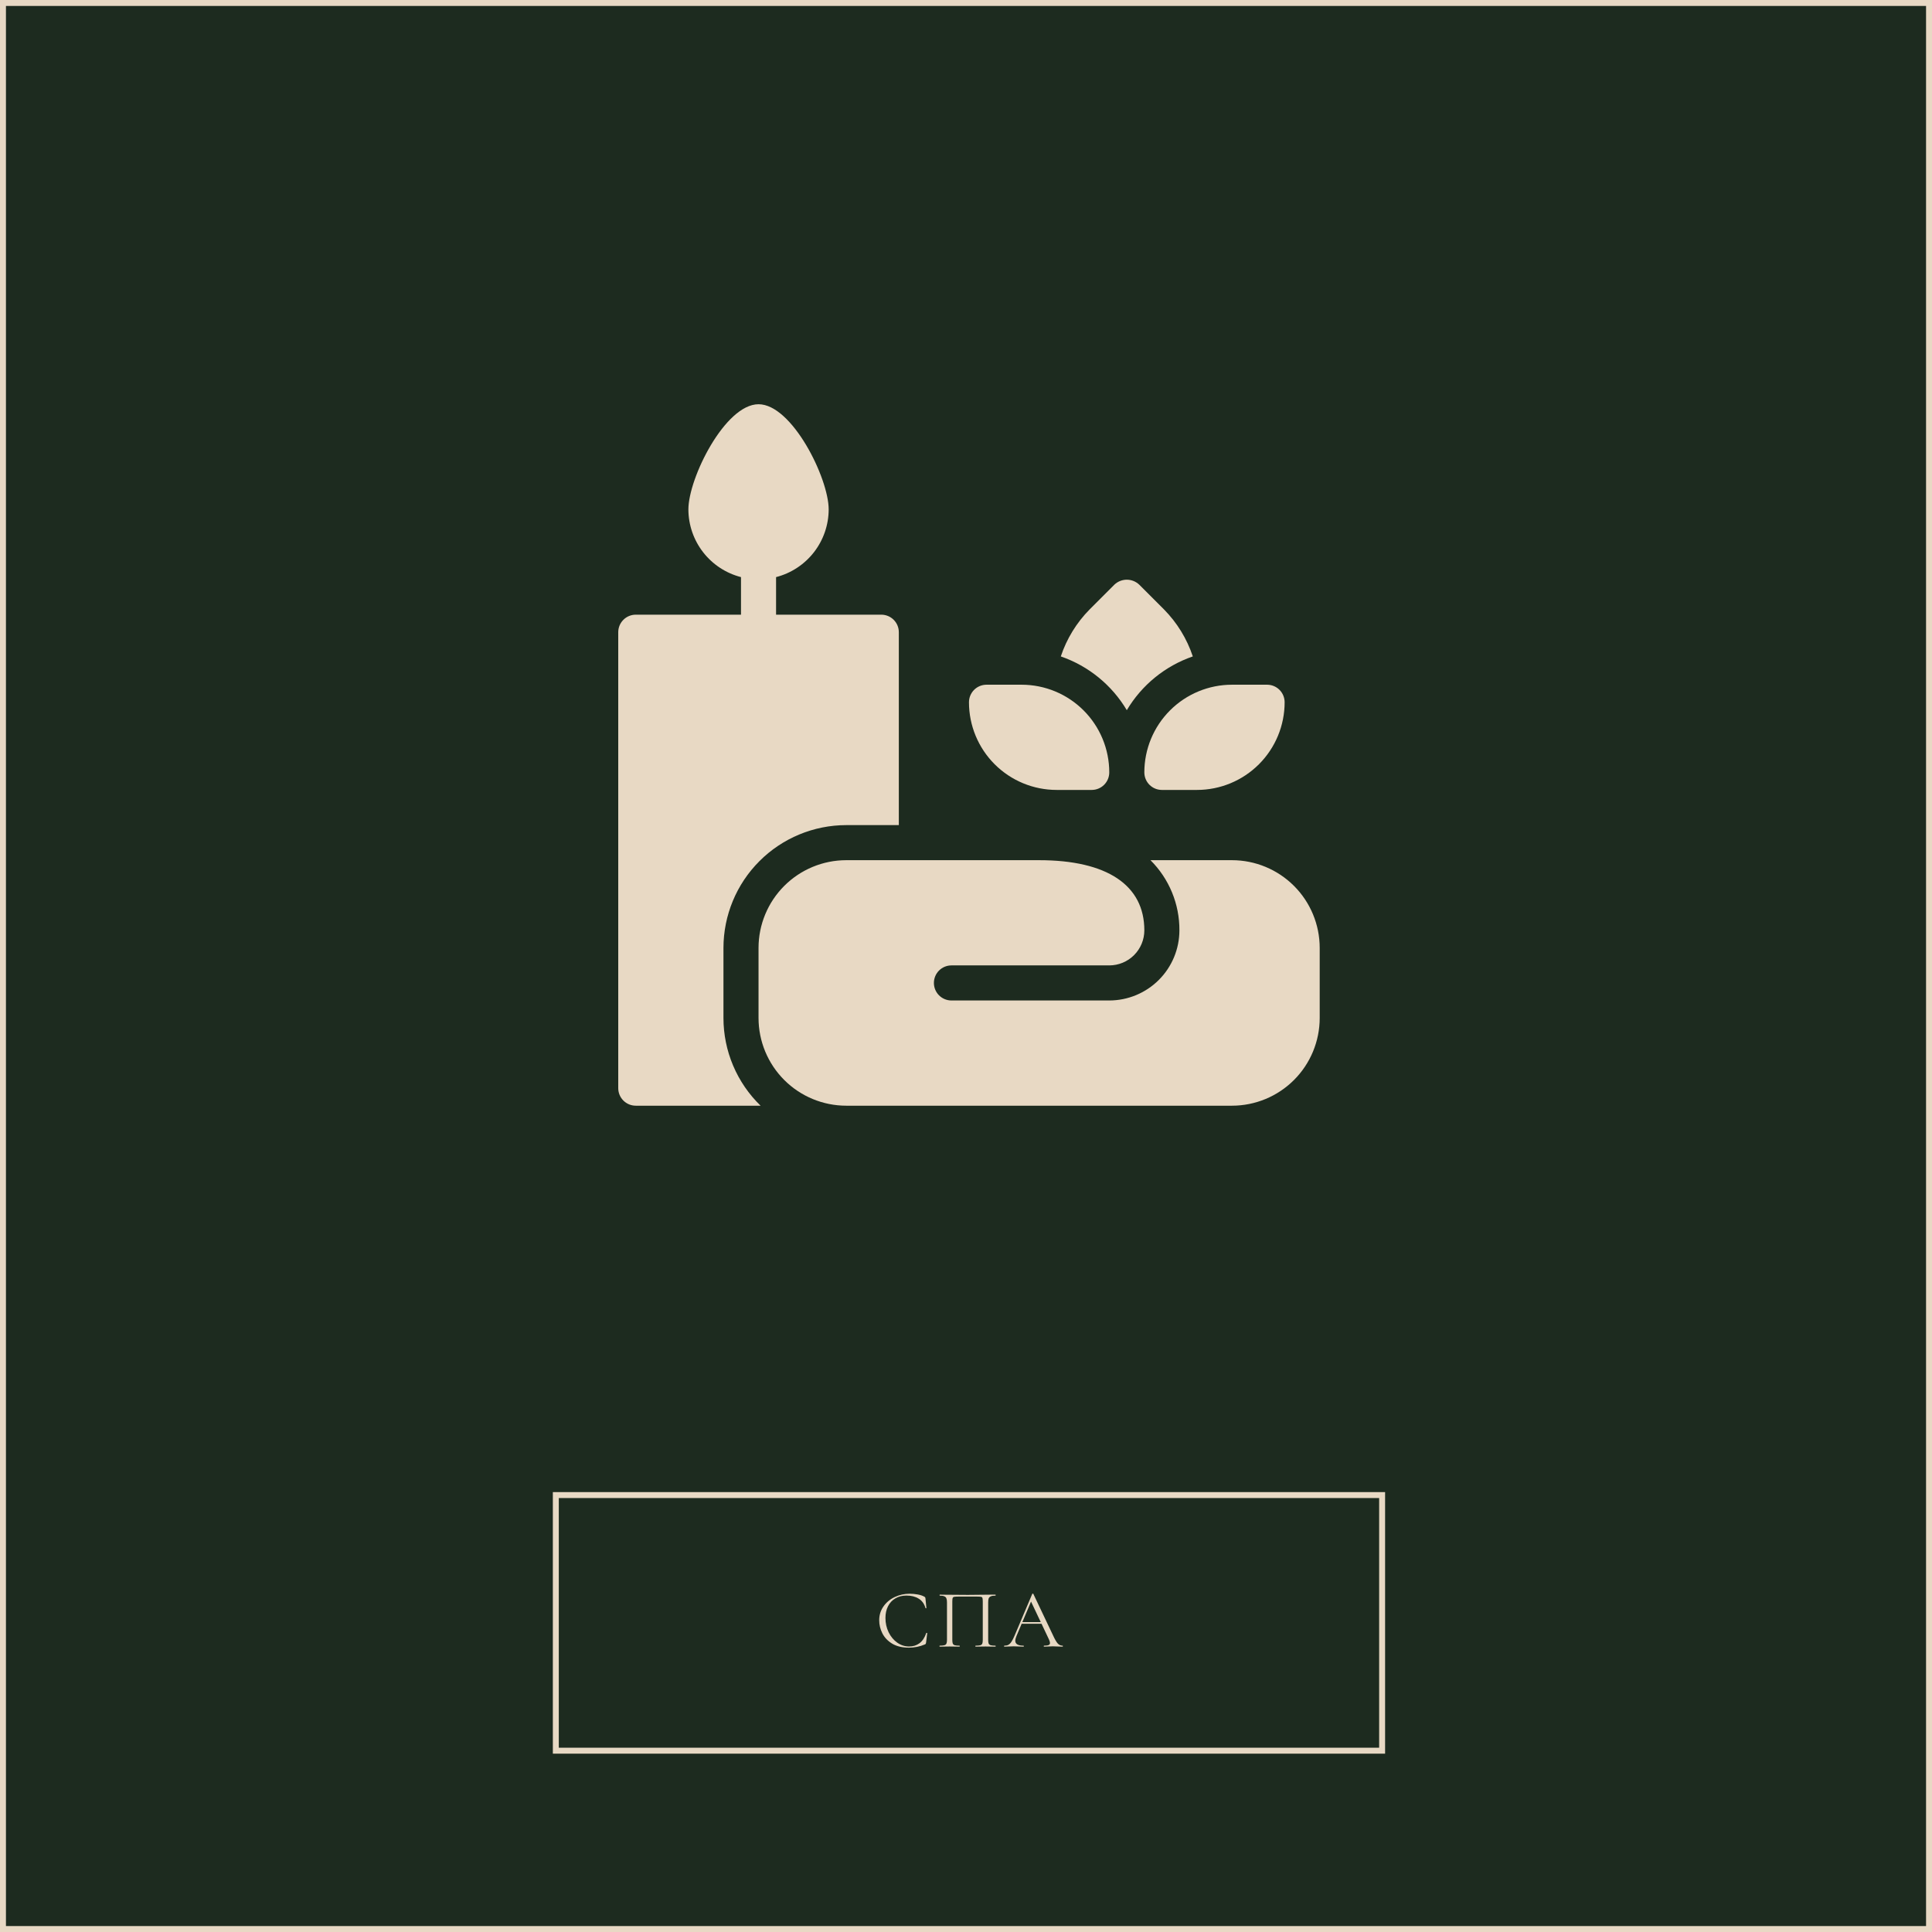 <?xml version="1.0" encoding="UTF-8"?> <svg xmlns="http://www.w3.org/2000/svg" width="325" height="325" viewBox="0 0 325 325" fill="none"><rect x="0.5" y="0.5" width="324" height="324" fill="#1D2B1F" stroke="#E8D9C4"></rect><rect x="93.5" y="251.5" width="139" height="43" stroke="#E8D9C4"></rect><path d="M153.024 268.096C153.472 268.096 153.925 268.138 154.382 268.222C154.839 268.306 155.203 268.427 155.474 268.586C155.558 268.623 155.609 268.665 155.628 268.712C155.656 268.749 155.675 268.819 155.684 268.922L155.838 270.49C155.838 270.518 155.815 270.537 155.768 270.546C155.721 270.546 155.693 270.532 155.684 270.504C155.479 269.785 155.096 269.258 154.536 268.922C153.985 268.577 153.299 268.404 152.478 268.404C151.769 268.404 151.148 268.563 150.616 268.88C150.084 269.188 149.673 269.627 149.384 270.196C149.095 270.765 148.95 271.423 148.95 272.17C148.95 273.038 149.127 273.841 149.482 274.578C149.846 275.315 150.331 275.899 150.938 276.328C151.554 276.757 152.217 276.972 152.926 276.972C153.598 276.972 154.181 276.79 154.676 276.426C155.171 276.053 155.549 275.483 155.81 274.718C155.81 274.69 155.829 274.676 155.866 274.676C155.894 274.676 155.917 274.681 155.936 274.69C155.964 274.699 155.978 274.713 155.978 274.732L155.782 276.314C155.763 276.426 155.74 276.501 155.712 276.538C155.693 276.566 155.642 276.599 155.558 276.636C154.718 276.991 153.831 277.168 152.898 277.168C151.778 277.168 150.84 276.944 150.084 276.496C149.337 276.039 148.787 275.46 148.432 274.76C148.077 274.06 147.9 273.323 147.9 272.548C147.9 271.689 148.138 270.919 148.614 270.238C149.09 269.557 149.72 269.029 150.504 268.656C151.288 268.283 152.128 268.096 153.024 268.096ZM167.449 276.832C167.477 276.832 167.491 276.86 167.491 276.916C167.491 276.972 167.477 277 167.449 277C167.15 277 166.917 276.995 166.749 276.986L165.797 276.972L164.803 276.986C164.635 276.995 164.406 277 164.117 277C164.089 277 164.075 276.972 164.075 276.916C164.075 276.86 164.089 276.832 164.117 276.832C164.472 276.832 164.733 276.809 164.901 276.762C165.069 276.715 165.181 276.627 165.237 276.496C165.293 276.356 165.321 276.146 165.321 275.866V269.44C165.321 269.123 165.302 268.913 165.265 268.81C165.237 268.707 165.158 268.642 165.027 268.614C164.896 268.586 164.63 268.572 164.229 268.572H161.359C160.939 268.572 160.659 268.586 160.519 268.614C160.379 268.642 160.29 268.712 160.253 268.824C160.216 268.927 160.197 269.132 160.197 269.44V275.866C160.197 276.146 160.225 276.356 160.281 276.496C160.346 276.627 160.458 276.715 160.617 276.762C160.785 276.809 161.051 276.832 161.415 276.832C161.434 276.832 161.443 276.86 161.443 276.916C161.443 276.972 161.434 277 161.415 277C161.126 277 160.897 276.995 160.729 276.986L159.721 276.972L158.769 276.986C158.601 276.995 158.368 277 158.069 277C158.05 277 158.041 276.972 158.041 276.916C158.041 276.86 158.05 276.832 158.069 276.832C158.424 276.832 158.685 276.809 158.853 276.762C159.03 276.715 159.147 276.627 159.203 276.496C159.268 276.356 159.301 276.146 159.301 275.866V269.552C159.301 269.263 159.268 269.039 159.203 268.88C159.147 268.721 159.03 268.605 158.853 268.53C158.676 268.455 158.419 268.418 158.083 268.418C158.064 268.418 158.055 268.39 158.055 268.334C158.055 268.278 158.064 268.25 158.083 268.25C158.4 268.25 158.704 268.255 158.993 268.264C160.206 268.283 161.48 268.292 162.815 268.292C164.028 268.292 165.419 268.278 166.987 268.25H167.449C167.477 268.25 167.491 268.278 167.491 268.334C167.491 268.39 167.477 268.418 167.449 268.418C167.113 268.418 166.856 268.455 166.679 268.53C166.502 268.605 166.38 268.721 166.315 268.88C166.259 269.039 166.231 269.263 166.231 269.552V275.866C166.231 276.146 166.259 276.356 166.315 276.496C166.38 276.627 166.497 276.715 166.665 276.762C166.833 276.809 167.094 276.832 167.449 276.832ZM171.812 272.87H175.522L175.62 273.15H171.672L171.812 272.87ZM178.742 276.832C178.779 276.832 178.798 276.86 178.798 276.916C178.798 276.972 178.779 277 178.742 277C178.565 277 178.289 276.991 177.916 276.972C177.543 276.953 177.272 276.944 177.104 276.944C176.899 276.944 176.637 276.953 176.32 276.972C176.021 276.991 175.793 277 175.634 277C175.597 277 175.578 276.972 175.578 276.916C175.578 276.86 175.597 276.832 175.634 276.832C175.989 276.832 176.241 276.799 176.39 276.734C176.549 276.669 176.628 276.552 176.628 276.384C176.628 276.244 176.572 276.048 176.46 275.796L173.352 269.23L173.702 268.796L170.986 275.222C170.855 275.539 170.79 275.801 170.79 276.006C170.79 276.557 171.247 276.832 172.162 276.832C172.209 276.832 172.232 276.86 172.232 276.916C172.232 276.972 172.209 277 172.162 277C171.994 277 171.751 276.991 171.434 276.972C171.079 276.953 170.771 276.944 170.51 276.944C170.267 276.944 169.987 276.953 169.67 276.972C169.39 276.991 169.157 277 168.97 277C168.923 277 168.9 276.972 168.9 276.916C168.9 276.86 168.923 276.832 168.97 276.832C169.231 276.832 169.451 276.785 169.628 276.692C169.815 276.589 169.987 276.417 170.146 276.174C170.314 275.922 170.496 275.563 170.692 275.096L173.646 268.124C173.665 268.096 173.697 268.082 173.744 268.082C173.791 268.082 173.819 268.096 173.828 268.124L177.132 275.082C177.449 275.773 177.72 276.239 177.944 276.482C178.168 276.715 178.434 276.832 178.742 276.832Z" fill="#E8D9C4"></path><path d="M207.25 144.7H193.533C195.086 146.246 196.317 148.085 197.152 150.111C197.988 152.137 198.412 154.309 198.4 156.5C198.396 159.629 197.152 162.628 194.94 164.84C192.728 167.052 189.728 168.296 186.6 168.3H160.05C159.268 168.3 158.517 167.989 157.964 167.436C157.411 166.883 157.1 166.133 157.1 165.35C157.1 164.568 157.411 163.817 157.964 163.264C158.517 162.711 159.268 162.4 160.05 162.4H186.6C188.165 162.399 189.665 161.777 190.771 160.671C191.877 159.565 192.499 158.065 192.5 156.5C192.5 148.889 186.214 144.7 174.8 144.7H142.35C138.439 144.704 134.69 146.259 131.925 149.025C129.159 151.79 127.604 155.539 127.6 159.45V171.25C127.604 175.161 129.159 178.91 131.925 181.676C134.69 184.441 138.439 185.996 142.35 186H207.25C211.161 185.996 214.91 184.441 217.676 181.676C220.441 178.91 221.996 175.161 222 171.25V159.45C221.996 155.539 220.441 151.79 217.676 149.025C214.91 146.259 211.161 144.704 207.25 144.7Z" fill="#E8D9C4"></path><path d="M121.7 159.45C121.707 153.975 123.884 148.727 127.756 144.856C131.627 140.984 136.875 138.807 142.35 138.8H151.2V106.35C151.2 105.963 151.124 105.579 150.976 105.221C150.828 104.863 150.61 104.538 150.336 104.264C150.062 103.99 149.737 103.772 149.379 103.624C149.021 103.476 148.637 103.4 148.25 103.4H130.55V97.081C133.076 96.43 135.316 94.96 136.917 92.901C138.519 90.841 139.392 88.309 139.4 85.7C139.4 80.422 133.229 68 127.6 68C121.971 68 115.8 80.422 115.8 85.7C115.808 88.309 116.681 90.841 118.283 92.901C119.884 94.96 122.124 96.43 124.65 97.081V103.4H106.95C106.563 103.4 106.179 103.476 105.821 103.624C105.463 103.772 105.138 103.99 104.864 104.264C104.59 104.538 104.372 104.863 104.224 105.221C104.076 105.579 104 105.963 104 106.35V183.05C104 183.437 104.076 183.821 104.224 184.179C104.372 184.537 104.59 184.862 104.864 185.136C105.138 185.41 105.463 185.628 105.821 185.776C106.179 185.924 106.563 186 106.95 186H127.944C125.969 184.084 124.399 181.791 123.327 179.258C122.254 176.724 121.701 174.001 121.7 171.25V159.45ZM177.75 132.882H183.65C184.432 132.882 185.183 132.571 185.736 132.018C186.289 131.465 186.6 130.715 186.6 129.932C186.6 126.02 185.046 122.269 182.28 119.502C179.514 116.736 175.762 115.182 171.85 115.182H165.95C165.168 115.182 164.417 115.493 163.864 116.046C163.311 116.6 163 117.35 163 118.132C163 122.044 164.554 125.796 167.32 128.562C170.086 131.328 173.838 132.882 177.75 132.882ZM189.55 119.466C192.065 115.233 195.999 112.029 200.654 110.424C199.666 107.452 198.008 104.747 195.807 102.518L191.636 98.347C191.072 97.814 190.326 97.517 189.55 97.517C188.774 97.517 188.028 97.814 187.464 98.347L183.296 102.518C181.095 104.746 179.436 107.452 178.448 110.424C183.102 112.03 187.036 115.234 189.55 119.467V119.466ZM192.5 129.932C192.5 130.715 192.811 131.465 193.364 132.018C193.917 132.571 194.668 132.882 195.45 132.882H201.35C205.262 132.882 209.014 131.328 211.78 128.562C214.546 125.796 216.1 122.044 216.1 118.132C216.1 117.35 215.789 116.6 215.236 116.046C214.683 115.493 213.932 115.182 213.15 115.182H207.25C203.338 115.182 199.586 116.736 196.82 119.502C194.054 122.269 192.5 126.02 192.5 129.932Z" fill="#E8D9C4"></path></svg> 